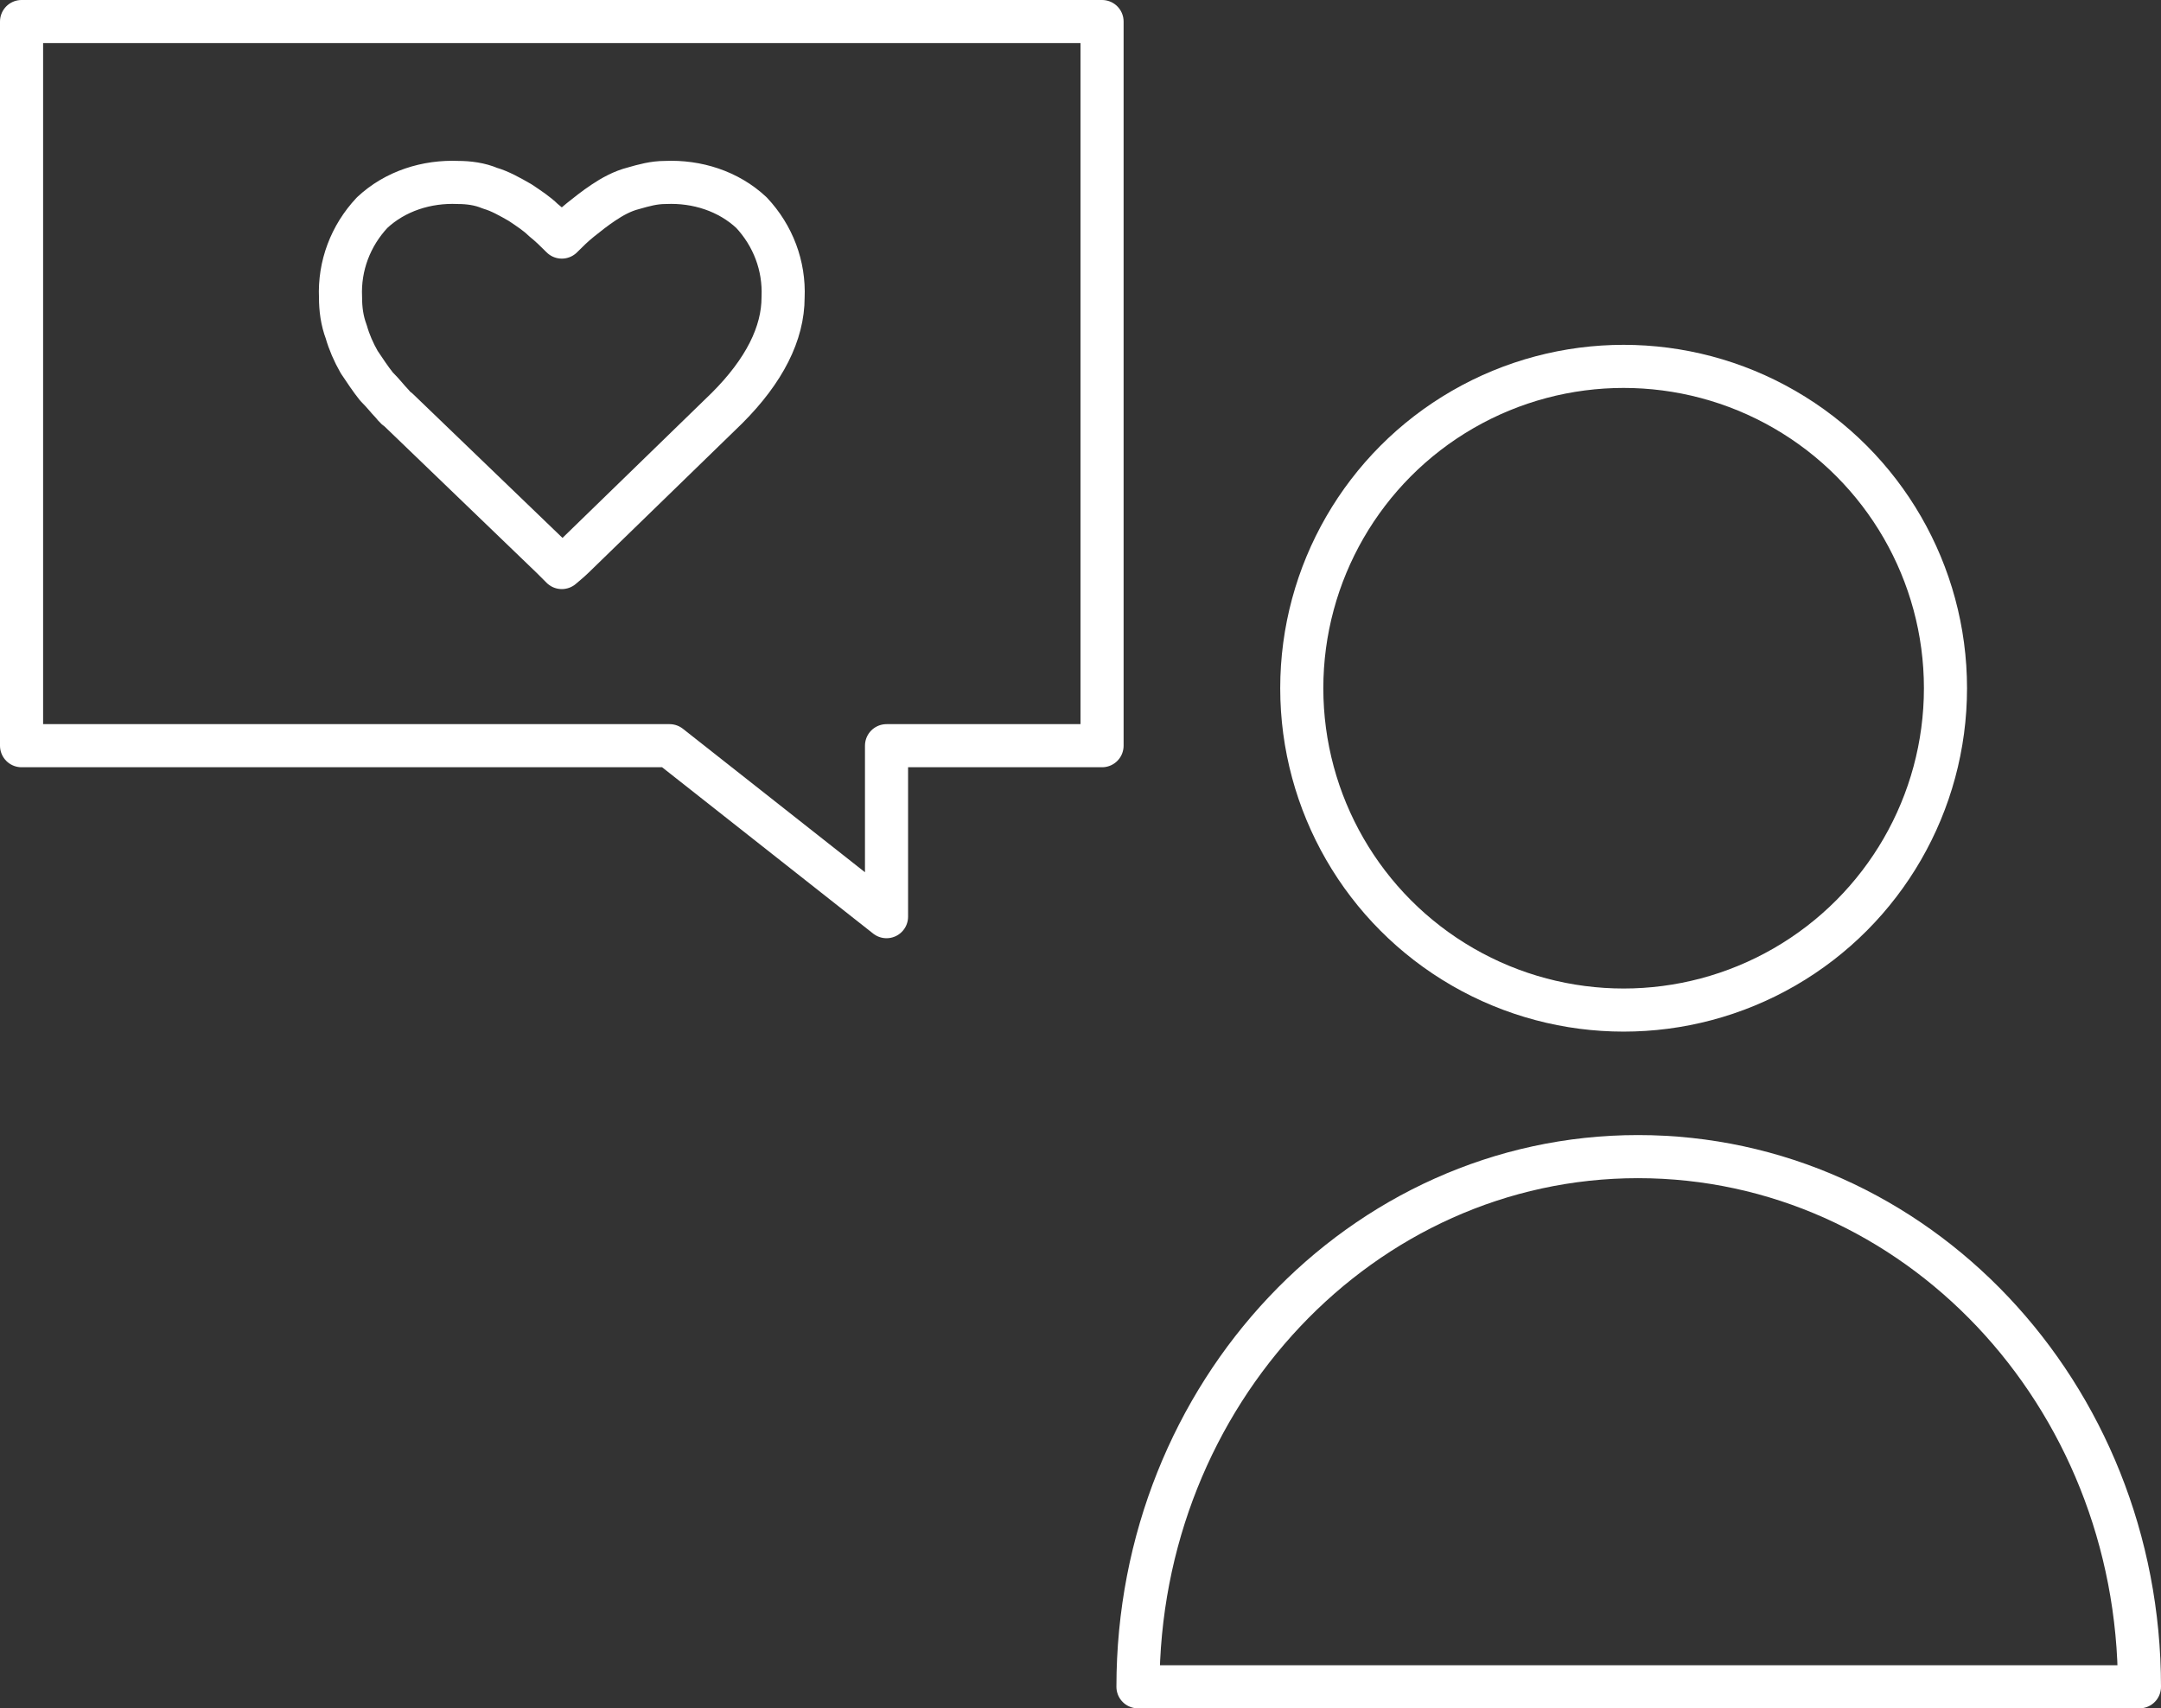<?xml version="1.0" encoding="UTF-8"?>
<!-- Generator: Adobe Illustrator 25.4.0, SVG Export Plug-In . SVG Version: 6.00 Build 0)  -->
<svg xmlns="http://www.w3.org/2000/svg" xmlns:xlink="http://www.w3.org/1999/xlink" version="1.1" id="Ebene_1" x="0px" y="0px" viewBox="0 0 150.4 118.9" style="enable-background:new 0 0 150.4 118.9;" xml:space="preserve">
<rect x="0" y="0" width="150.4" height="118.9" fill="#333333" stroke="none"/>
<style type="text/css">
	.st0{fill:none;stroke:#FFFFFF;stroke-width:3;stroke-linecap:round;stroke-linejoin:round;}
</style>
<g id="Ebene_2_00000013175449385280244280000007320841591004228268_">
	<g id="Ebene_1-2">
		<path class="st0" d="M39.1,39.5c0,0-0.5-0.5-0.7-0.7L27.7,28.5c-0.2-0.1-0.3-0.3-0.5-0.5c-0.2-0.2-0.5-0.6-1-1.1    c-0.4-0.5-0.8-1.1-1.2-1.7c-0.4-0.7-0.7-1.4-0.9-2.1c-0.3-0.8-0.4-1.6-0.4-2.4c-0.1-2.2,0.7-4.3,2.2-5.9c1.6-1.5,3.8-2.2,6-2.1    c0.7,0,1.5,0.1,2.2,0.4c0.7,0.2,1.4,0.6,2.1,1c0.6,0.4,1.2,0.8,1.6,1.2c0.5,0.4,0.9,0.8,1.3,1.2c0.4-0.4,0.8-0.8,1.3-1.2    c0.5-0.4,1-0.8,1.6-1.2c0.6-0.4,1.3-0.8,2.1-1c0.7-0.2,1.4-0.4,2.2-0.4c2.2-0.1,4.4,0.6,6,2.1c1.5,1.6,2.3,3.7,2.2,5.9    c0,2.5-1.3,5.1-3.9,7.7L39.9,38.8C39.7,39,39.1,39.5,39.1,39.5z"></path>
		<polygon class="st0" points="1.5,1.5 76.7,1.5 76.7,51.9 61.7,51.9 61.7,63.8 46.6,51.9 1.5,51.9   "></polygon>
		<circle class="st0" cx="113" cy="47.9" r="22.4"></circle>
		<path class="st0" d="M114,80.5c-19.2,0-34.8,16.5-34.8,36.9h69.7C148.9,97,133.3,80.5,114,80.5z"></path>
	</g>
</g>
</svg>
